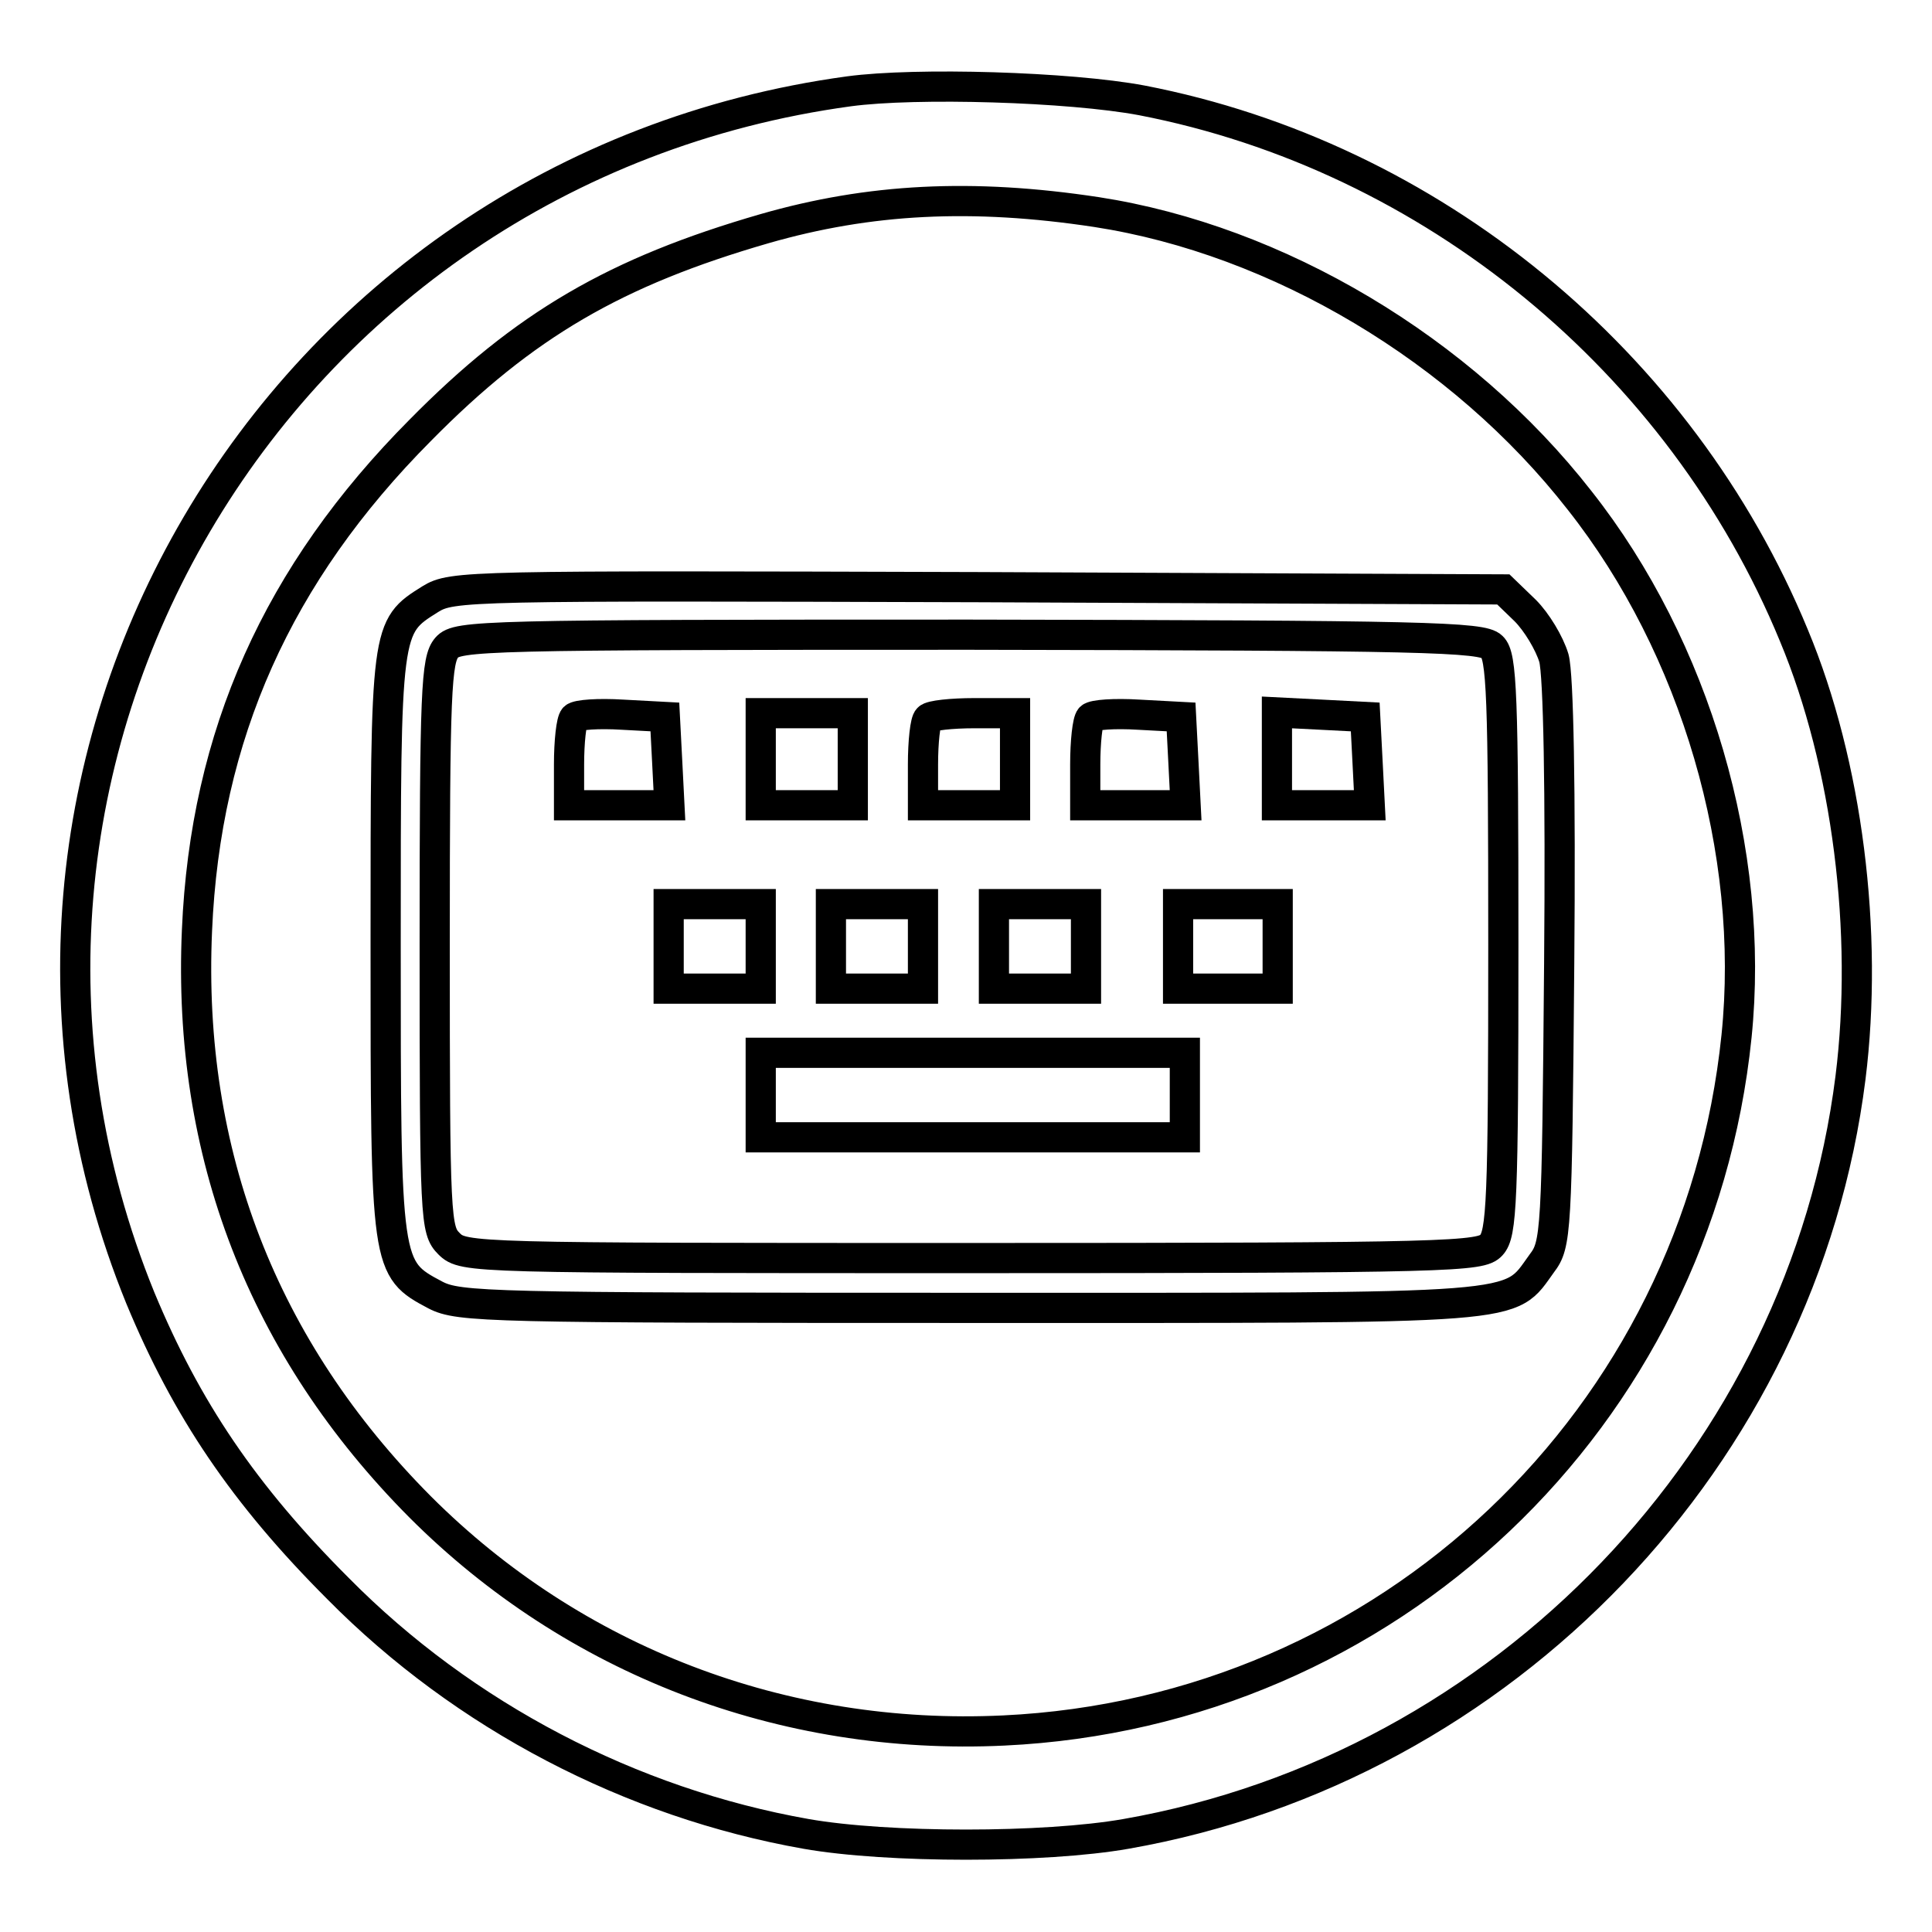 <?xml version="1.0" encoding="utf-8"?>
<!-- Svg Vector Icons : http://www.onlinewebfonts.com/icon -->
<!DOCTYPE svg PUBLIC "-//W3C//DTD SVG 1.1//EN" "http://www.w3.org/Graphics/SVG/1.1/DTD/svg11.dtd">
<svg version="1.1" xmlns="http://www.w3.org/2000/svg" xmlns:xlink="http://www.w3.org/1999/xlink" x="0px" y="0px" viewBox="0 0 256 256" enable-background="new 0 0 256 256" xml:space="preserve">
<g> <g> <path stroke-width="4" fill-opacity="0" stroke="#000000"  d="M112.5,12.1C36.1,22.5-10.2,101.3,18.6,172c6.1,14.7,13.7,26,26.2,38.5c16.7,16.9,38.8,28.4,62,32.5  c10.8,1.9,31.6,1.9,42.4,0c50.2-8.8,89.7-50.1,96-100.2c2.4-19.2-0.4-41.6-7.5-58.6c-15-36.4-48.1-63.5-86.4-70.9  C141.7,11.5,121.4,10.9,112.5,12.1z M145.3,28.1c24,3.7,48.4,18.2,64,38.2c15.4,19.5,23.3,46.6,20.8,71  c-5.2,50.7-46.2,89.6-97.1,92c-29.3,1.4-57-9.3-77.3-29.6c-20.9-21-30.9-46.9-29.6-76.4c1.1-25.9,10.7-47.3,29.6-66.3  C69.5,43,81.6,36,101.3,30.3C115.2,26.3,128.8,25.6,145.3,28.1z"/> <path stroke-width="4" fill-opacity="0" stroke="#000000"  d="M57,79.4c-5.9,3.7-5.9,3.6-5.9,45.8c0,42.8,0,42.9,6.6,46.4c3.1,1.6,7.1,1.7,70.8,1.7  c74.6,0,71.3,0.3,75.8-5.9c1.9-2.5,2-3.9,2.3-39.7c0.2-23.2-0.1-38.3-0.7-40.5c-0.6-2-2.3-4.8-3.8-6.3l-2.9-2.8l-69.6-0.3  C61.9,77.6,59.9,77.6,57,79.4z M197.7,85.7c1.3,1.2,1.5,6.2,1.5,39.5c0,34.1-0.2,38.3-1.6,39.8s-4.8,1.7-68.9,1.7  c-66.1,0-67.3,0-69.2-1.9c-1.8-1.8-1.9-3.1-1.9-39.6c0-33.7,0.2-37.8,1.6-39.4s4.8-1.7,69.3-1.7C188.9,84.2,196.4,84.4,197.7,85.7  z"/> <path stroke-width="4" fill-opacity="0" stroke="#000000"  d="M76.1,95.1c-0.4,0.4-0.7,3.2-0.7,6.2v5.4H82h6.7l-0.3-5.9L88.1,95l-5.6-0.3C79.3,94.5,76.5,94.7,76.1,95.1  z"/> <path stroke-width="4" fill-opacity="0" stroke="#000000"  d="M100.8,100.6v6.1h6.1h6.1v-6.1v-6.1h-6.1h-6.1V100.6z"/> <path stroke-width="4" fill-opacity="0" stroke="#000000"  d="M123,95.2c-0.4,0.3-0.7,3.1-0.7,6.1v5.4h6.1h6.1v-6.1v-6.1h-5.4C126.1,94.5,123.3,94.8,123,95.2z"/> <path stroke-width="4" fill-opacity="0" stroke="#000000"  d="M144.5,95.1c-0.4,0.4-0.7,3.2-0.7,6.2v5.4h6.6h6.7l-0.3-5.9l-0.3-5.8l-5.6-0.3  C147.7,94.5,144.9,94.7,144.5,95.1z"/> <path stroke-width="4" fill-opacity="0" stroke="#000000"  d="M169.2,100.6v6.1h6.1h6.2l-0.3-5.9l-0.3-5.8l-5.8-0.3l-5.9-0.3V100.6z"/> <path stroke-width="4" fill-opacity="0" stroke="#000000"  d="M88.6,125.4v5.6h6.1h6.1v-5.6v-5.6h-6.1h-6.1V125.4z"/> <path stroke-width="4" fill-opacity="0" stroke="#000000"  d="M110.1,125.4v5.6h6.1h6.1v-5.6v-5.6h-6.1h-6.1V125.4z"/> <path stroke-width="4" fill-opacity="0" stroke="#000000"  d="M131.7,125.4v5.6h6.1h6.1v-5.6v-5.6h-6.1h-6.1V125.4z"/> <path stroke-width="4" fill-opacity="0" stroke="#000000"  d="M156.1,125.4v5.6h6.6h6.6v-5.6v-5.6h-6.6h-6.6V125.4z"/> <path stroke-width="4" fill-opacity="0" stroke="#000000"  d="M100.8,145.1v5.6h28.1H157v-5.6v-5.6h-28.1h-28.1V145.1z"/> </g></g>
</svg>